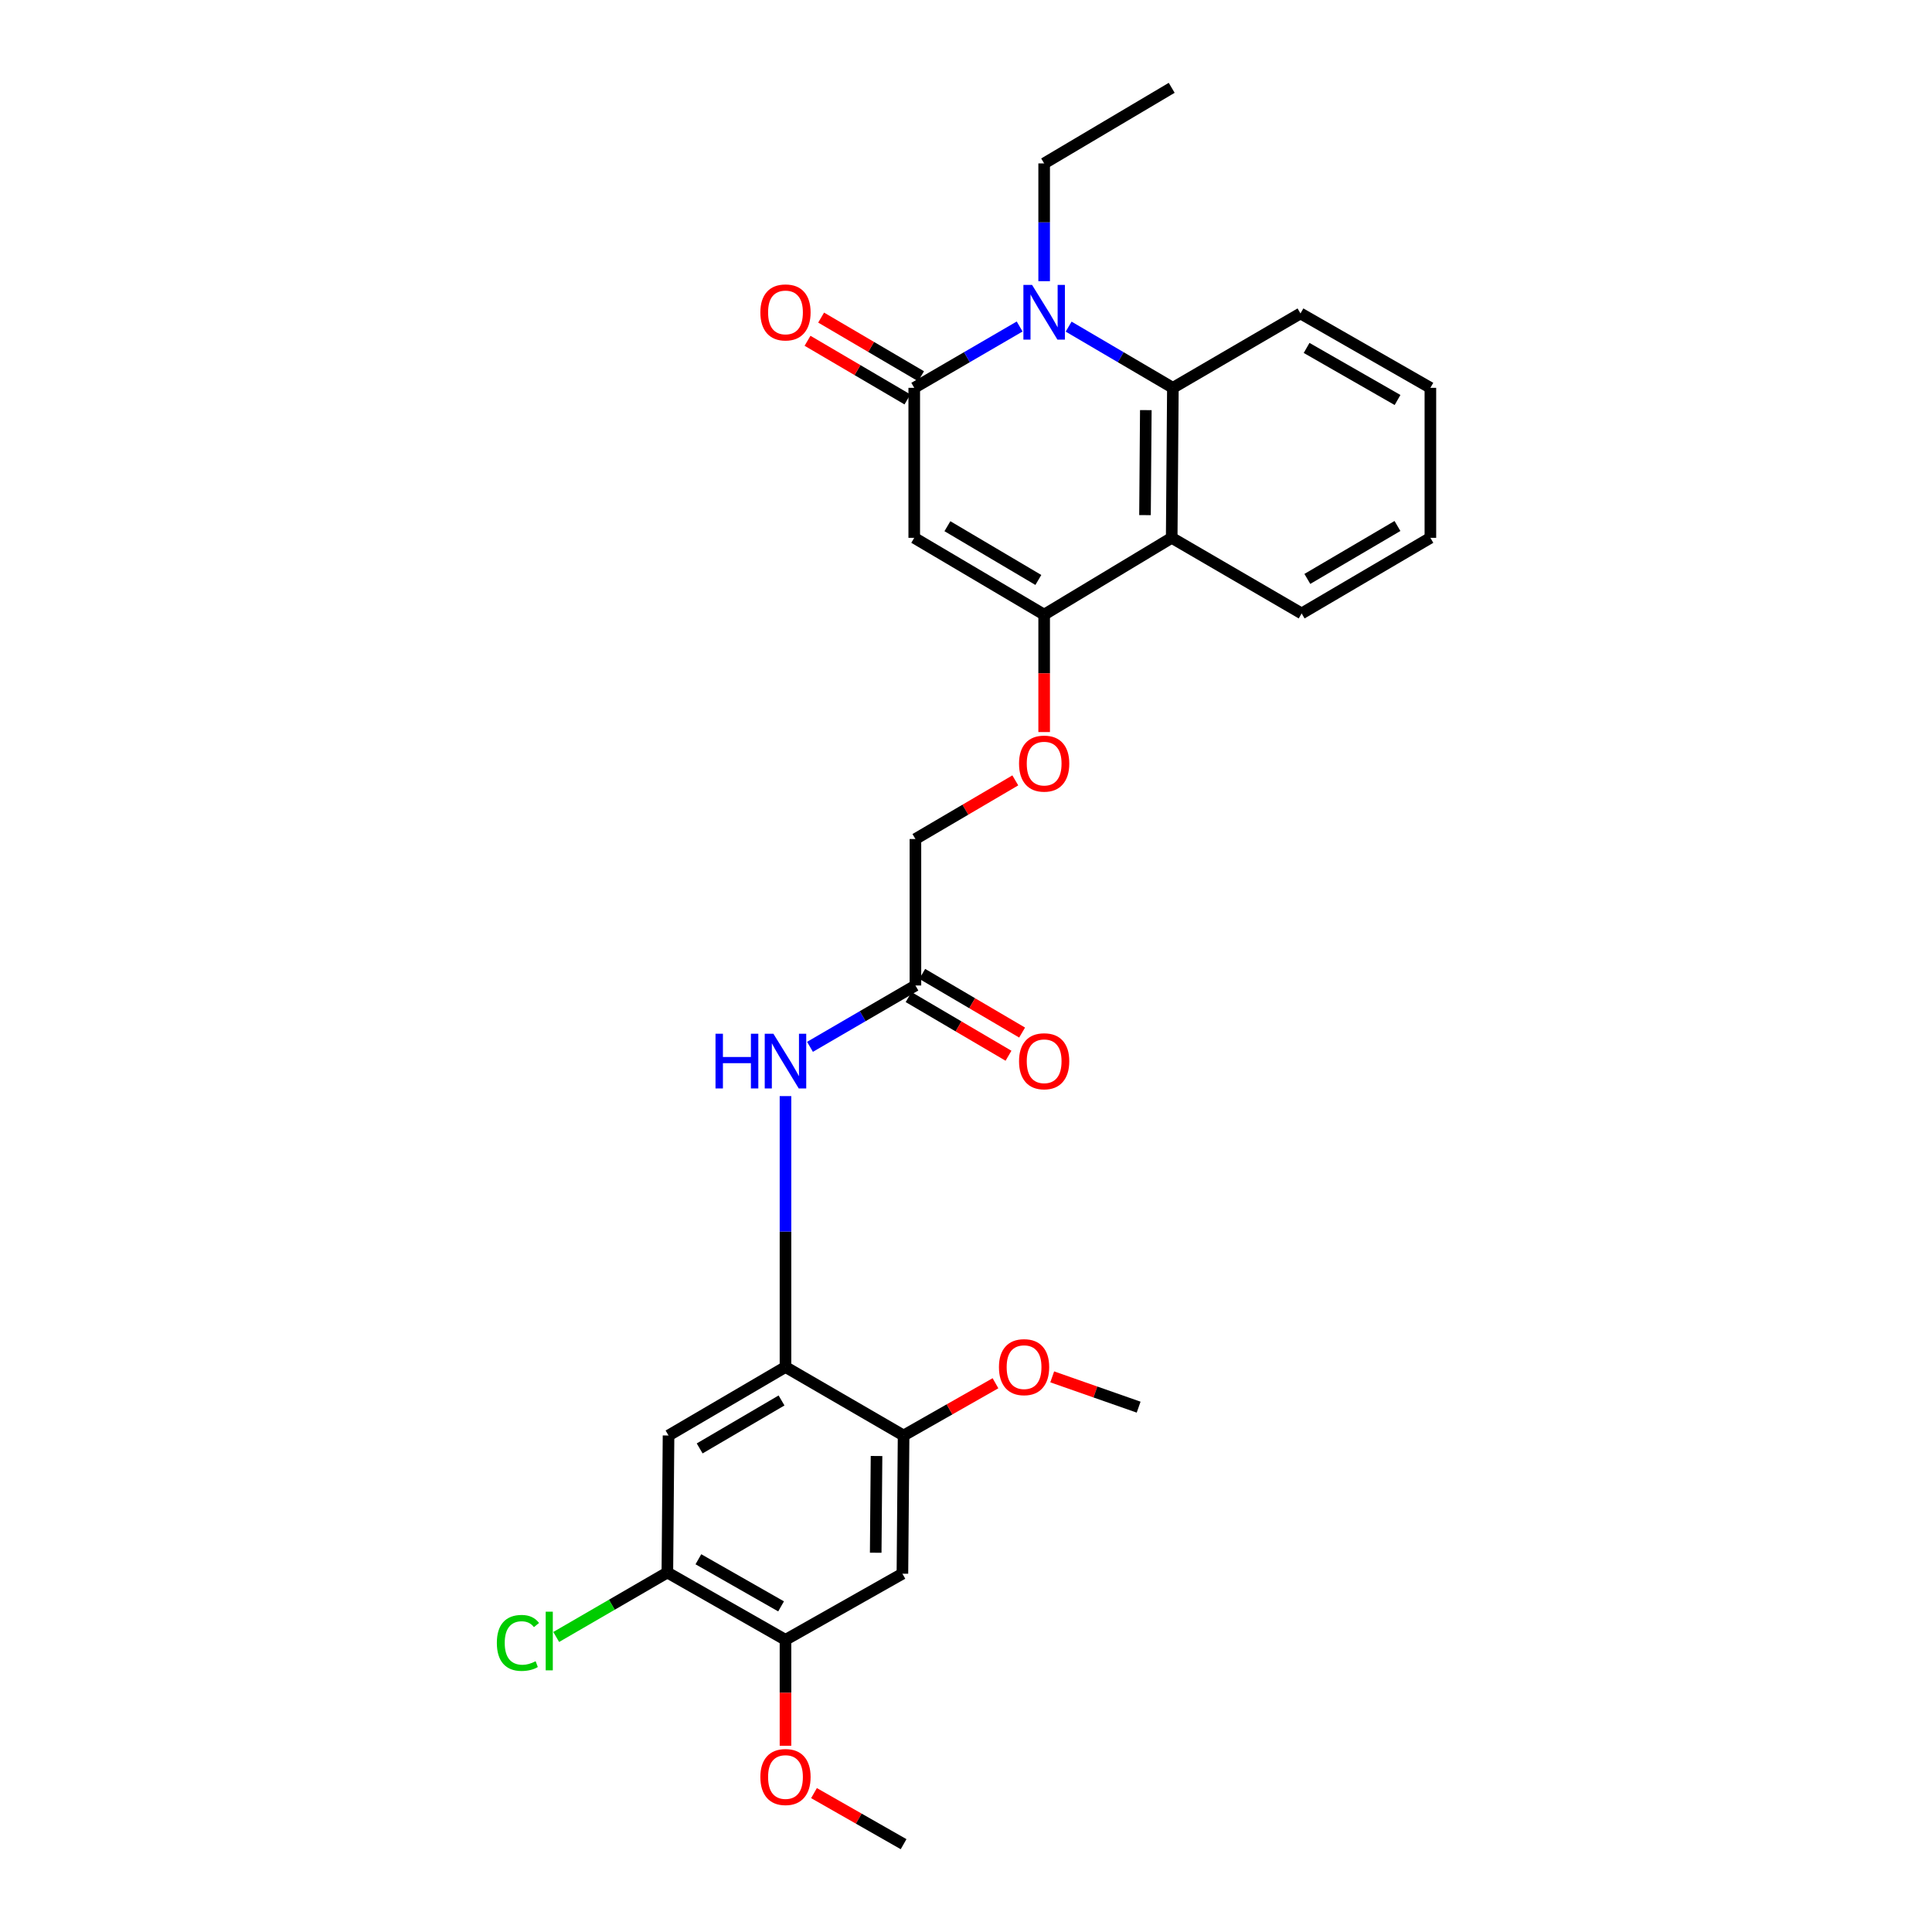 <?xml version='1.0' encoding='iso-8859-1'?>
<svg version='1.1' baseProfile='full'
              xmlns='http://www.w3.org/2000/svg'
                      xmlns:rdkit='http://www.rdkit.org/xml'
                      xmlns:xlink='http://www.w3.org/1999/xlink'
                  xml:space='preserve'
width='1000px' height='1000px' viewBox='0 0 1000 1000'>
<!-- END OF HEADER -->
<rect style='opacity:1.0;fill:#FFFFFF;stroke:none' width='1000' height='1000' x='0' y='0'> </rect>
<path class='bond-0' d='M 473.21,200.74 L 473.21,278.378' style='fill:none;fill-rule:evenodd;stroke:#000000;stroke-width:6px;stroke-linecap:butt;stroke-linejoin:miter;stroke-opacity:1' />
<path class='bond-1' d='M 473.21,200.74 L 500.488,184.871' style='fill:none;fill-rule:evenodd;stroke:#000000;stroke-width:6px;stroke-linecap:butt;stroke-linejoin:miter;stroke-opacity:1' />
<path class='bond-1' d='M 500.488,184.871 L 527.767,169.002' style='fill:none;fill-rule:evenodd;stroke:#0000FF;stroke-width:6px;stroke-linecap:butt;stroke-linejoin:miter;stroke-opacity:1' />
<path class='bond-14' d='M 476.732,194.739 L 450.875,179.563' style='fill:none;fill-rule:evenodd;stroke:#000000;stroke-width:6px;stroke-linecap:butt;stroke-linejoin:miter;stroke-opacity:1' />
<path class='bond-14' d='M 450.875,179.563 L 425.018,164.386' style='fill:none;fill-rule:evenodd;stroke:#FF0000;stroke-width:6px;stroke-linecap:butt;stroke-linejoin:miter;stroke-opacity:1' />
<path class='bond-14' d='M 469.688,206.74 L 443.832,191.564' style='fill:none;fill-rule:evenodd;stroke:#000000;stroke-width:6px;stroke-linecap:butt;stroke-linejoin:miter;stroke-opacity:1' />
<path class='bond-14' d='M 443.832,191.564 L 417.975,176.387' style='fill:none;fill-rule:evenodd;stroke:#FF0000;stroke-width:6px;stroke-linecap:butt;stroke-linejoin:miter;stroke-opacity:1' />
<path class='bond-2' d='M 473.21,278.378 L 540.451,318.129' style='fill:none;fill-rule:evenodd;stroke:#000000;stroke-width:6px;stroke-linecap:butt;stroke-linejoin:miter;stroke-opacity:1' />
<path class='bond-2' d='M 490.378,272.362 L 537.447,300.188' style='fill:none;fill-rule:evenodd;stroke:#000000;stroke-width:6px;stroke-linecap:butt;stroke-linejoin:miter;stroke-opacity:1' />
<path class='bond-3' d='M 553.123,169.062 L 580.102,184.901' style='fill:none;fill-rule:evenodd;stroke:#0000FF;stroke-width:6px;stroke-linecap:butt;stroke-linejoin:miter;stroke-opacity:1' />
<path class='bond-3' d='M 580.102,184.901 L 607.082,200.74' style='fill:none;fill-rule:evenodd;stroke:#000000;stroke-width:6px;stroke-linecap:butt;stroke-linejoin:miter;stroke-opacity:1' />
<path class='bond-18' d='M 540.451,145.537 L 540.451,115.062' style='fill:none;fill-rule:evenodd;stroke:#0000FF;stroke-width:6px;stroke-linecap:butt;stroke-linejoin:miter;stroke-opacity:1' />
<path class='bond-18' d='M 540.451,115.062 L 540.451,84.587' style='fill:none;fill-rule:evenodd;stroke:#000000;stroke-width:6px;stroke-linecap:butt;stroke-linejoin:miter;stroke-opacity:1' />
<path class='bond-13' d='M 540.451,318.129 L 540.451,348.52' style='fill:none;fill-rule:evenodd;stroke:#000000;stroke-width:6px;stroke-linecap:butt;stroke-linejoin:miter;stroke-opacity:1' />
<path class='bond-13' d='M 540.451,348.52 L 540.451,378.912' style='fill:none;fill-rule:evenodd;stroke:#FF0000;stroke-width:6px;stroke-linecap:butt;stroke-linejoin:miter;stroke-opacity:1' />
<path class='bond-28' d='M 540.451,318.129 L 606.471,278.378' style='fill:none;fill-rule:evenodd;stroke:#000000;stroke-width:6px;stroke-linecap:butt;stroke-linejoin:miter;stroke-opacity:1' />
<path class='bond-4' d='M 607.082,200.74 L 606.471,278.378' style='fill:none;fill-rule:evenodd;stroke:#000000;stroke-width:6px;stroke-linecap:butt;stroke-linejoin:miter;stroke-opacity:1' />
<path class='bond-4' d='M 593.075,212.276 L 592.648,266.623' style='fill:none;fill-rule:evenodd;stroke:#000000;stroke-width:6px;stroke-linecap:butt;stroke-linejoin:miter;stroke-opacity:1' />
<path class='bond-22' d='M 607.082,200.74 L 673.124,162.233' style='fill:none;fill-rule:evenodd;stroke:#000000;stroke-width:6px;stroke-linecap:butt;stroke-linejoin:miter;stroke-opacity:1' />
<path class='bond-21' d='M 606.471,278.378 L 673.735,317.519' style='fill:none;fill-rule:evenodd;stroke:#000000;stroke-width:6px;stroke-linecap:butt;stroke-linejoin:miter;stroke-opacity:1' />
<path class='bond-5' d='M 406.565,707.552 L 406.565,637.446' style='fill:none;fill-rule:evenodd;stroke:#000000;stroke-width:6px;stroke-linecap:butt;stroke-linejoin:miter;stroke-opacity:1' />
<path class='bond-5' d='M 406.565,637.446 L 406.565,567.339' style='fill:none;fill-rule:evenodd;stroke:#0000FF;stroke-width:6px;stroke-linecap:butt;stroke-linejoin:miter;stroke-opacity:1' />
<path class='bond-6' d='M 406.565,707.552 L 346.034,743.012' style='fill:none;fill-rule:evenodd;stroke:#000000;stroke-width:6px;stroke-linecap:butt;stroke-linejoin:miter;stroke-opacity:1' />
<path class='bond-6' d='M 404.519,724.878 L 362.147,749.7' style='fill:none;fill-rule:evenodd;stroke:#000000;stroke-width:6px;stroke-linecap:butt;stroke-linejoin:miter;stroke-opacity:1' />
<path class='bond-9' d='M 406.565,707.552 L 467.698,743.012' style='fill:none;fill-rule:evenodd;stroke:#000000;stroke-width:6px;stroke-linecap:butt;stroke-linejoin:miter;stroke-opacity:1' />
<path class='bond-10' d='M 346.034,743.012 L 345.423,813.933' style='fill:none;fill-rule:evenodd;stroke:#000000;stroke-width:6px;stroke-linecap:butt;stroke-linejoin:miter;stroke-opacity:1' />
<path class='bond-7' d='M 467.088,814.544 L 467.698,743.012' style='fill:none;fill-rule:evenodd;stroke:#000000;stroke-width:6px;stroke-linecap:butt;stroke-linejoin:miter;stroke-opacity:1' />
<path class='bond-7' d='M 453.265,803.695 L 453.692,753.623' style='fill:none;fill-rule:evenodd;stroke:#000000;stroke-width:6px;stroke-linecap:butt;stroke-linejoin:miter;stroke-opacity:1' />
<path class='bond-11' d='M 467.088,814.544 L 406.565,848.775' style='fill:none;fill-rule:evenodd;stroke:#000000;stroke-width:6px;stroke-linecap:butt;stroke-linejoin:miter;stroke-opacity:1' />
<path class='bond-8' d='M 419.25,541.84 L 446.535,525.964' style='fill:none;fill-rule:evenodd;stroke:#0000FF;stroke-width:6px;stroke-linecap:butt;stroke-linejoin:miter;stroke-opacity:1' />
<path class='bond-8' d='M 446.535,525.964 L 473.821,510.088' style='fill:none;fill-rule:evenodd;stroke:#000000;stroke-width:6px;stroke-linecap:butt;stroke-linejoin:miter;stroke-opacity:1' />
<path class='bond-19' d='M 467.698,743.012 L 491.479,729.488' style='fill:none;fill-rule:evenodd;stroke:#000000;stroke-width:6px;stroke-linecap:butt;stroke-linejoin:miter;stroke-opacity:1' />
<path class='bond-19' d='M 491.479,729.488 L 515.26,715.965' style='fill:none;fill-rule:evenodd;stroke:#FF0000;stroke-width:6px;stroke-linecap:butt;stroke-linejoin:miter;stroke-opacity:1' />
<path class='bond-17' d='M 345.423,813.933 L 316.659,830.614' style='fill:none;fill-rule:evenodd;stroke:#000000;stroke-width:6px;stroke-linecap:butt;stroke-linejoin:miter;stroke-opacity:1' />
<path class='bond-17' d='M 316.659,830.614 L 287.896,847.294' style='fill:none;fill-rule:evenodd;stroke:#00CC00;stroke-width:6px;stroke-linecap:butt;stroke-linejoin:miter;stroke-opacity:1' />
<path class='bond-30' d='M 345.423,813.933 L 406.565,848.775' style='fill:none;fill-rule:evenodd;stroke:#000000;stroke-width:6px;stroke-linecap:butt;stroke-linejoin:miter;stroke-opacity:1' />
<path class='bond-30' d='M 361.484,807.069 L 404.283,831.459' style='fill:none;fill-rule:evenodd;stroke:#000000;stroke-width:6px;stroke-linecap:butt;stroke-linejoin:miter;stroke-opacity:1' />
<path class='bond-20' d='M 406.565,848.775 L 406.565,876.189' style='fill:none;fill-rule:evenodd;stroke:#000000;stroke-width:6px;stroke-linecap:butt;stroke-linejoin:miter;stroke-opacity:1' />
<path class='bond-20' d='M 406.565,876.189 L 406.565,903.603' style='fill:none;fill-rule:evenodd;stroke:#FF0000;stroke-width:6px;stroke-linecap:butt;stroke-linejoin:miter;stroke-opacity:1' />
<path class='bond-12' d='M 473.821,510.088 L 473.821,434.274' style='fill:none;fill-rule:evenodd;stroke:#000000;stroke-width:6px;stroke-linecap:butt;stroke-linejoin:miter;stroke-opacity:1' />
<path class='bond-15' d='M 470.298,516.088 L 496.147,531.269' style='fill:none;fill-rule:evenodd;stroke:#000000;stroke-width:6px;stroke-linecap:butt;stroke-linejoin:miter;stroke-opacity:1' />
<path class='bond-15' d='M 496.147,531.269 L 521.996,546.451' style='fill:none;fill-rule:evenodd;stroke:#FF0000;stroke-width:6px;stroke-linecap:butt;stroke-linejoin:miter;stroke-opacity:1' />
<path class='bond-15' d='M 477.345,504.089 L 503.194,519.271' style='fill:none;fill-rule:evenodd;stroke:#000000;stroke-width:6px;stroke-linecap:butt;stroke-linejoin:miter;stroke-opacity:1' />
<path class='bond-15' d='M 503.194,519.271 L 529.043,534.452' style='fill:none;fill-rule:evenodd;stroke:#FF0000;stroke-width:6px;stroke-linecap:butt;stroke-linejoin:miter;stroke-opacity:1' />
<path class='bond-16' d='M 525.52,403.923 L 499.67,419.099' style='fill:none;fill-rule:evenodd;stroke:#FF0000;stroke-width:6px;stroke-linecap:butt;stroke-linejoin:miter;stroke-opacity:1' />
<path class='bond-16' d='M 499.67,419.099 L 473.821,434.274' style='fill:none;fill-rule:evenodd;stroke:#000000;stroke-width:6px;stroke-linecap:butt;stroke-linejoin:miter;stroke-opacity:1' />
<path class='bond-25' d='M 540.451,84.587 L 606.471,45.455' style='fill:none;fill-rule:evenodd;stroke:#000000;stroke-width:6px;stroke-linecap:butt;stroke-linejoin:miter;stroke-opacity:1' />
<path class='bond-24' d='M 544.625,712.66 L 566.99,720.5' style='fill:none;fill-rule:evenodd;stroke:#FF0000;stroke-width:6px;stroke-linecap:butt;stroke-linejoin:miter;stroke-opacity:1' />
<path class='bond-24' d='M 566.99,720.5 L 589.355,728.34' style='fill:none;fill-rule:evenodd;stroke:#000000;stroke-width:6px;stroke-linecap:butt;stroke-linejoin:miter;stroke-opacity:1' />
<path class='bond-23' d='M 421.324,928.109 L 444.511,941.327' style='fill:none;fill-rule:evenodd;stroke:#FF0000;stroke-width:6px;stroke-linecap:butt;stroke-linejoin:miter;stroke-opacity:1' />
<path class='bond-23' d='M 444.511,941.327 L 467.698,954.545' style='fill:none;fill-rule:evenodd;stroke:#000000;stroke-width:6px;stroke-linecap:butt;stroke-linejoin:miter;stroke-opacity:1' />
<path class='bond-29' d='M 673.735,317.519 L 740.365,278.378' style='fill:none;fill-rule:evenodd;stroke:#000000;stroke-width:6px;stroke-linecap:butt;stroke-linejoin:miter;stroke-opacity:1' />
<path class='bond-29' d='M 676.682,299.649 L 723.323,272.251' style='fill:none;fill-rule:evenodd;stroke:#000000;stroke-width:6px;stroke-linecap:butt;stroke-linejoin:miter;stroke-opacity:1' />
<path class='bond-27' d='M 673.124,162.233 L 740.365,200.74' style='fill:none;fill-rule:evenodd;stroke:#000000;stroke-width:6px;stroke-linecap:butt;stroke-linejoin:miter;stroke-opacity:1' />
<path class='bond-27' d='M 676.295,180.085 L 723.364,207.039' style='fill:none;fill-rule:evenodd;stroke:#000000;stroke-width:6px;stroke-linecap:butt;stroke-linejoin:miter;stroke-opacity:1' />
<path class='bond-26' d='M 740.365,278.378 L 740.365,200.74' style='fill:none;fill-rule:evenodd;stroke:#000000;stroke-width:6px;stroke-linecap:butt;stroke-linejoin:miter;stroke-opacity:1' />
<path  class='atom-2' d='M 534.191 147.463
L 543.471 162.463
Q 544.391 163.943, 545.871 166.623
Q 547.351 169.303, 547.431 169.463
L 547.431 147.463
L 551.191 147.463
L 551.191 175.783
L 547.311 175.783
L 537.351 159.383
Q 536.191 157.463, 534.951 155.263
Q 533.751 153.063, 533.391 152.383
L 533.391 175.783
L 529.711 175.783
L 529.711 147.463
L 534.191 147.463
' fill='#0000FF'/>
<path  class='atom-9' d='M 370.345 535.061
L 374.185 535.061
L 374.185 547.101
L 388.665 547.101
L 388.665 535.061
L 392.505 535.061
L 392.505 563.381
L 388.665 563.381
L 388.665 550.301
L 374.185 550.301
L 374.185 563.381
L 370.345 563.381
L 370.345 535.061
' fill='#0000FF'/>
<path  class='atom-9' d='M 400.305 535.061
L 409.585 550.061
Q 410.505 551.541, 411.985 554.221
Q 413.465 556.901, 413.545 557.061
L 413.545 535.061
L 417.305 535.061
L 417.305 563.381
L 413.425 563.381
L 403.465 546.981
Q 402.305 545.061, 401.065 542.861
Q 399.865 540.661, 399.505 539.981
L 399.505 563.381
L 395.825 563.381
L 395.825 535.061
L 400.305 535.061
' fill='#0000FF'/>
<path  class='atom-14' d='M 527.451 395.237
Q 527.451 388.437, 530.811 384.637
Q 534.171 380.837, 540.451 380.837
Q 546.731 380.837, 550.091 384.637
Q 553.451 388.437, 553.451 395.237
Q 553.451 402.117, 550.051 406.037
Q 546.651 409.917, 540.451 409.917
Q 534.211 409.917, 530.811 406.037
Q 527.451 402.157, 527.451 395.237
M 540.451 406.717
Q 544.771 406.717, 547.091 403.837
Q 549.451 400.917, 549.451 395.237
Q 549.451 389.677, 547.091 386.877
Q 544.771 384.037, 540.451 384.037
Q 536.131 384.037, 533.771 386.837
Q 531.451 389.637, 531.451 395.237
Q 531.451 400.957, 533.771 403.837
Q 536.131 406.717, 540.451 406.717
' fill='#FF0000'/>
<path  class='atom-15' d='M 393.565 161.703
Q 393.565 154.903, 396.925 151.103
Q 400.285 147.303, 406.565 147.303
Q 412.845 147.303, 416.205 151.103
Q 419.565 154.903, 419.565 161.703
Q 419.565 168.583, 416.165 172.503
Q 412.765 176.383, 406.565 176.383
Q 400.325 176.383, 396.925 172.503
Q 393.565 168.623, 393.565 161.703
M 406.565 173.183
Q 410.885 173.183, 413.205 170.303
Q 415.565 167.383, 415.565 161.703
Q 415.565 156.143, 413.205 153.343
Q 410.885 150.503, 406.565 150.503
Q 402.245 150.503, 399.885 153.303
Q 397.565 156.103, 397.565 161.703
Q 397.565 167.423, 399.885 170.303
Q 402.245 173.183, 406.565 173.183
' fill='#FF0000'/>
<path  class='atom-16' d='M 527.451 549.301
Q 527.451 542.501, 530.811 538.701
Q 534.171 534.901, 540.451 534.901
Q 546.731 534.901, 550.091 538.701
Q 553.451 542.501, 553.451 549.301
Q 553.451 556.181, 550.051 560.101
Q 546.651 563.981, 540.451 563.981
Q 534.211 563.981, 530.811 560.101
Q 527.451 556.221, 527.451 549.301
M 540.451 560.781
Q 544.771 560.781, 547.091 557.901
Q 549.451 554.981, 549.451 549.301
Q 549.451 543.741, 547.091 540.941
Q 544.771 538.101, 540.451 538.101
Q 536.131 538.101, 533.771 540.901
Q 531.451 543.701, 531.451 549.301
Q 531.451 555.021, 533.771 557.901
Q 536.131 560.781, 540.451 560.781
' fill='#FF0000'/>
<path  class='atom-18' d='M 257.169 850.366
Q 257.169 843.326, 260.449 839.646
Q 263.769 835.926, 270.049 835.926
Q 275.889 835.926, 279.009 840.046
L 276.369 842.206
Q 274.089 839.206, 270.049 839.206
Q 265.769 839.206, 263.489 842.086
Q 261.249 844.926, 261.249 850.366
Q 261.249 855.966, 263.569 858.846
Q 265.929 861.726, 270.489 861.726
Q 273.609 861.726, 277.249 859.846
L 278.369 862.846
Q 276.889 863.806, 274.649 864.366
Q 272.409 864.926, 269.929 864.926
Q 263.769 864.926, 260.449 861.166
Q 257.169 857.406, 257.169 850.366
' fill='#00CC00'/>
<path  class='atom-18' d='M 282.449 834.206
L 286.129 834.206
L 286.129 864.566
L 282.449 864.566
L 282.449 834.206
' fill='#00CC00'/>
<path  class='atom-20' d='M 517.054 707.632
Q 517.054 700.832, 520.414 697.032
Q 523.774 693.232, 530.054 693.232
Q 536.334 693.232, 539.694 697.032
Q 543.054 700.832, 543.054 707.632
Q 543.054 714.512, 539.654 718.432
Q 536.254 722.312, 530.054 722.312
Q 523.814 722.312, 520.414 718.432
Q 517.054 714.552, 517.054 707.632
M 530.054 719.112
Q 534.374 719.112, 536.694 716.232
Q 539.054 713.312, 539.054 707.632
Q 539.054 702.072, 536.694 699.272
Q 534.374 696.432, 530.054 696.432
Q 525.734 696.432, 523.374 699.232
Q 521.054 702.032, 521.054 707.632
Q 521.054 713.352, 523.374 716.232
Q 525.734 719.112, 530.054 719.112
' fill='#FF0000'/>
<path  class='atom-21' d='M 393.565 919.776
Q 393.565 912.976, 396.925 909.176
Q 400.285 905.376, 406.565 905.376
Q 412.845 905.376, 416.205 909.176
Q 419.565 912.976, 419.565 919.776
Q 419.565 926.656, 416.165 930.576
Q 412.765 934.456, 406.565 934.456
Q 400.325 934.456, 396.925 930.576
Q 393.565 926.696, 393.565 919.776
M 406.565 931.256
Q 410.885 931.256, 413.205 928.376
Q 415.565 925.456, 415.565 919.776
Q 415.565 914.216, 413.205 911.416
Q 410.885 908.576, 406.565 908.576
Q 402.245 908.576, 399.885 911.376
Q 397.565 914.176, 397.565 919.776
Q 397.565 925.496, 399.885 928.376
Q 402.245 931.256, 406.565 931.256
' fill='#FF0000'/>
</svg>
